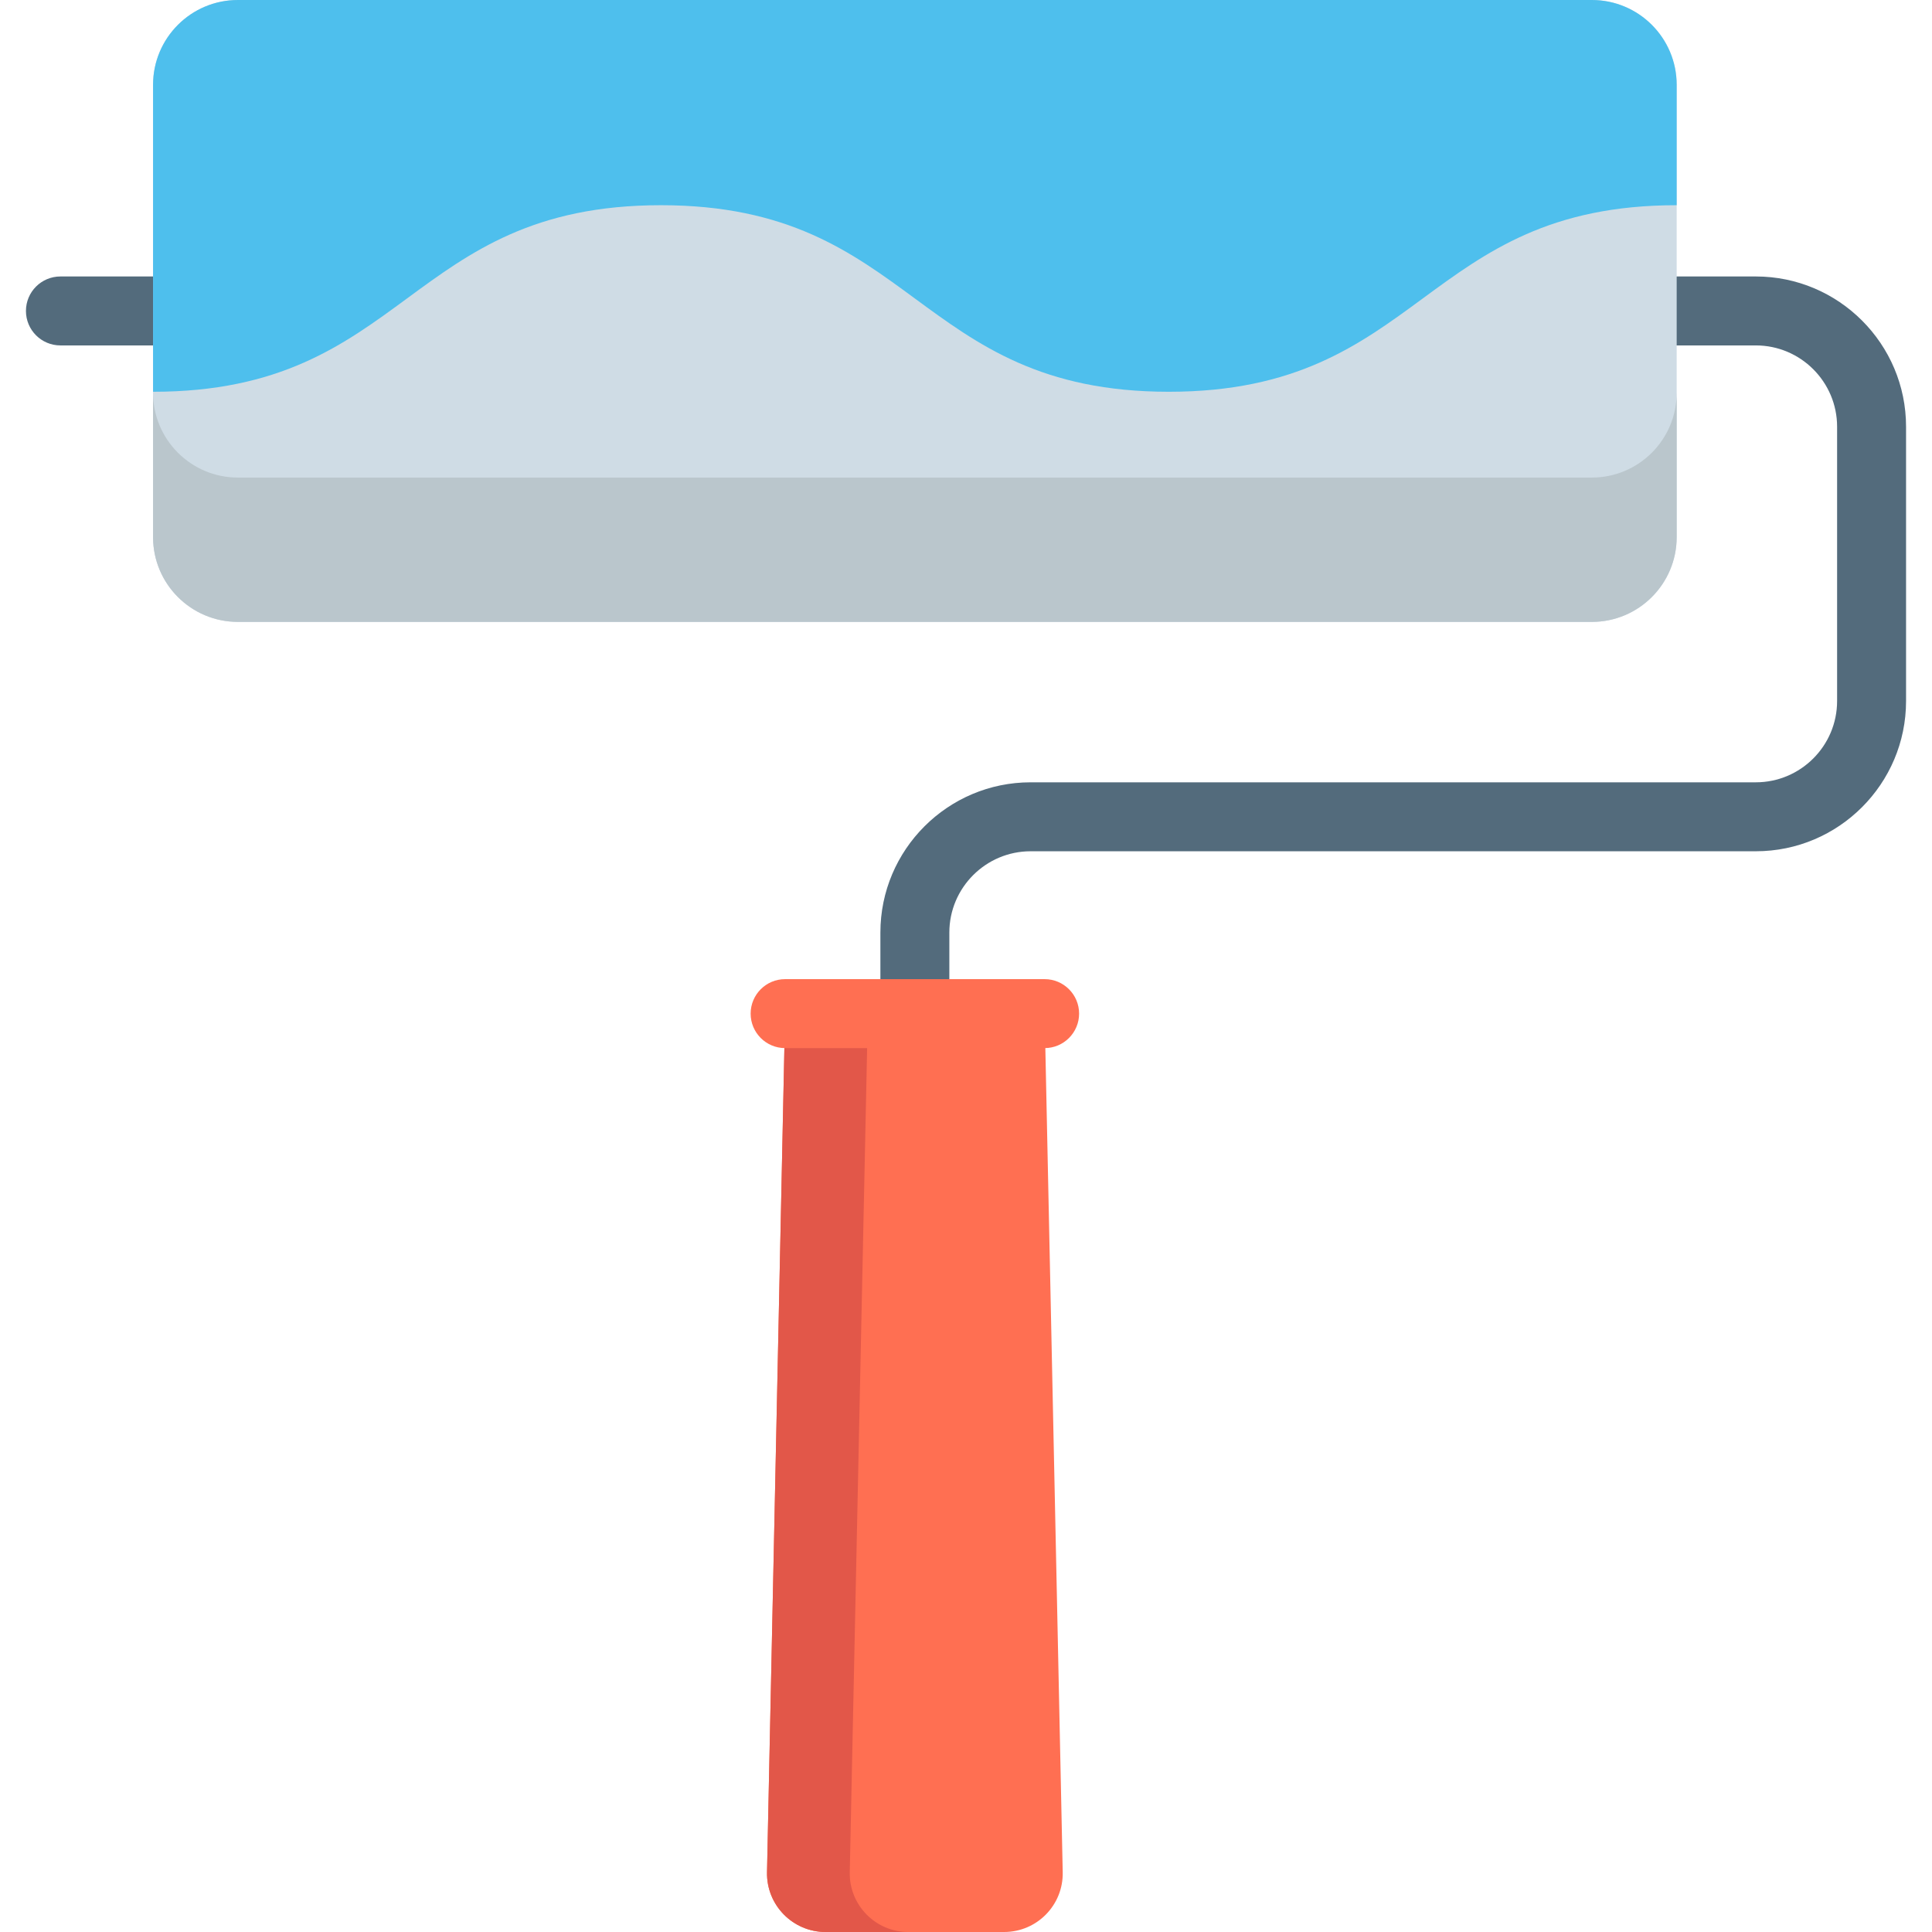 <?xml version="1.0" encoding="iso-8859-1"?>
<!-- Generator: Adobe Illustrator 19.0.0, SVG Export Plug-In . SVG Version: 6.00 Build 0)  -->
<svg version="1.1" id="Layer_1" xmlns="http://www.w3.org/2000/svg" xmlns:xlink="http://www.w3.org/1999/xlink" x="0px" y="0px"
	 viewBox="0 0 512 512" style="enable-background:new 0 0 512 512;" xml:space="preserve">
<path style="fill:#536B7C;" d="M242.45,277.757c-5.046,0-9.137-4.091-9.137-9.137v-21.483c0-21.954,17.862-39.816,39.816-39.816
	h192.179c11.878,0,21.542-9.664,21.542-21.542v-72.696c0-11.878-9.664-21.542-21.542-21.542H16.013
	c-5.046,0-9.137-4.091-9.137-9.137s4.091-9.137,9.137-9.137h449.296c21.954,0,39.816,17.862,39.816,39.816v72.695
	c0,21.954-17.862,39.816-39.816,39.816H273.129c-11.878,0-21.542,9.663-21.542,21.542v21.483
	C251.587,273.666,247.496,277.757,242.45,277.757z"/>
<path style="fill:#CFDCE5;" d="M421.855,0H63.044C50.629,0,40.561,10.069,40.561,22.484v59.922v21.419v38.503
	c0,12.415,10.068,22.484,22.484,22.484h358.811c12.415,0,22.483-10.069,22.483-22.484V82.406V54.381V22.484
	C444.337,10.069,434.27,0,421.855,0z"/>
<path style="fill:#BAC6CC;" d="M421.855,126.561H63.044c-12.415,0-22.484-10.069-22.484-22.484v38.248
	c0,12.415,10.068,22.484,22.484,22.484h358.811c12.415,0,22.483-10.069,22.483-22.484v-38.247
	C444.337,116.493,434.27,126.561,421.855,126.561z"/>
<path style="fill:#4EBFED;" d="M444.337,22.484v31.897c-67.296,0-67.296,49.442-134.593,49.442s-67.296-49.442-134.593-49.442
	s-67.295,49.442-134.59,49.442V82.404V22.484C40.561,10.069,50.629,0,63.044,0h358.811C434.27,0,444.337,10.069,444.337,22.484z"/>
<path style="fill:#FF6F52;" d="M281.632,496.135c0.193,8.708-6.823,15.865-15.519,15.865h-47.326
	c-8.696,0-15.712-7.157-15.519-15.865l4.796-227.514h34.385h34.385L281.632,496.135z"/>
<path style="fill:#E25749;" d="M225.195,496.135l4.797-227.514h-21.928l-4.797,227.514C203.074,504.843,210.09,512,218.786,512
	h21.927C232.018,512,225.002,504.843,225.195,496.135z"/>
<path style="fill:#FF6F52;" d="M276.835,277.757h-68.771c-5.046,0-9.137-4.091-9.137-9.137s4.091-9.137,9.137-9.137h68.771
	c5.046,0,9.137,4.091,9.137,9.137S281.881,277.757,276.835,277.757z"/>
<g>
</g>
<g>
</g>
<g>
</g>
<g>
</g>
<g>
</g>
<g>
</g>
<g>
</g>
<g>
</g>
<g>
</g>
<g>
</g>
<g>
</g>
<g>
</g>
<g>
</g>
<g>
</g>
<g>
</g>
</svg>
